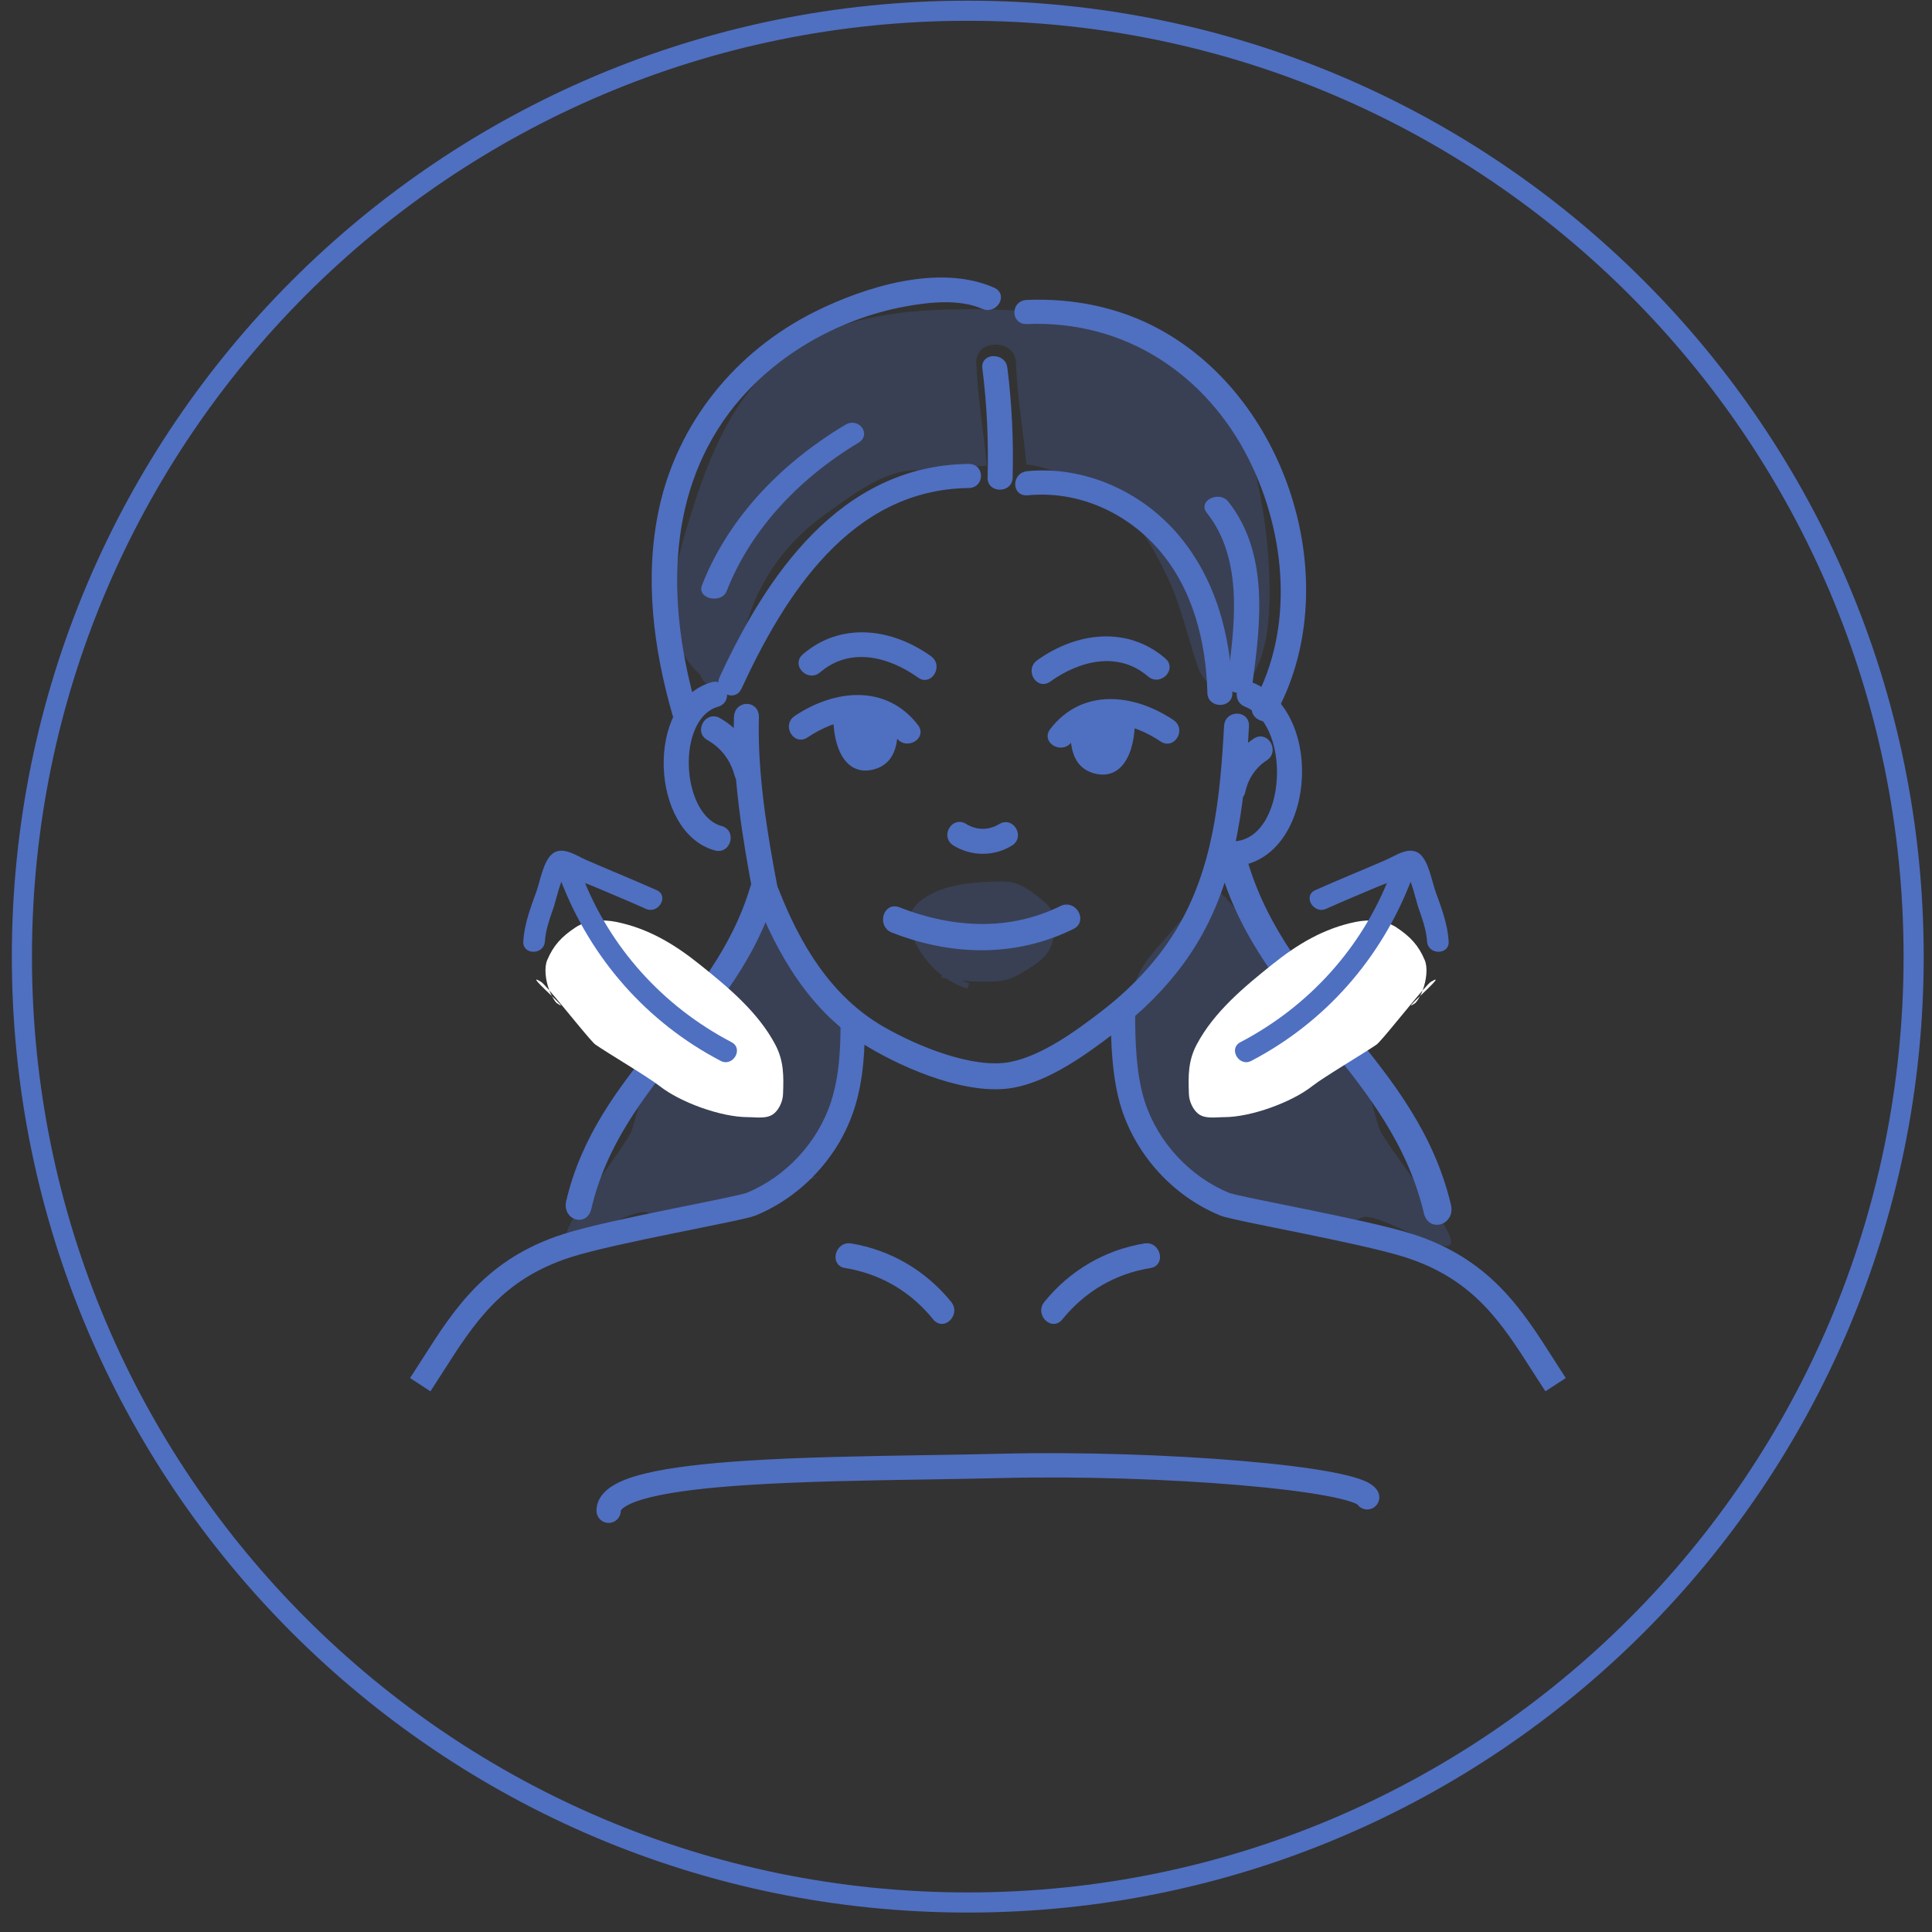<svg width="96" height="96" viewBox="0 0 96 96" fill="none" xmlns="http://www.w3.org/2000/svg">
<rect x="0" y="0" width="96" height="96" fill="#333333" stroke="none"/>
<path d="M42.192 35.787C42.194 35.723 42.198 35.654 42.228 35.598C42.309 35.444 42.517 35.422 42.69 35.419C42.993 35.416 43.297 35.411 43.6 35.407C43.644 35.407 43.691 35.407 43.731 35.425C43.775 35.448 43.805 35.49 43.831 35.53C43.938 35.695 44.018 35.882 44.016 36.078C44.012 36.378 43.815 36.639 43.614 36.862C43.534 36.95 43.447 37.039 43.347 37.103C43.11 37.254 42.423 37.428 42.278 37.103C42.22 36.97 42.303 36.731 42.297 36.591C42.284 36.317 42.184 36.064 42.192 35.787Z" fill="#4F6FC1"/>
<path d="M54.044 35.988C54.046 35.924 54.05 35.855 54.08 35.799C54.16 35.645 54.369 35.623 54.542 35.62C54.845 35.617 55.148 35.612 55.452 35.608C55.496 35.608 55.542 35.608 55.582 35.627C55.627 35.649 55.657 35.691 55.683 35.731C55.789 35.896 55.87 36.083 55.868 36.279C55.864 36.579 55.667 36.84 55.466 37.063C55.386 37.151 55.299 37.24 55.199 37.304C54.962 37.455 54.275 37.629 54.13 37.304C54.072 37.171 54.154 36.932 54.148 36.792C54.136 36.518 54.036 36.265 54.044 35.988Z" fill="#4F6FC1"/>
<path opacity="0.23" d="M62.578 24.39C62.285 22.904 61.905 21.381 60.954 20.142C60.064 18.979 58.847 18.042 57.553 17.309C54.653 15.663 51.387 15.358 48.078 15.366C45.128 15.373 41.919 15.658 39.442 17.342C36.764 19.16 35.452 22.093 34.514 24.997C33.683 27.575 32.399 31.417 34.797 33.524C35.043 34.443 36.693 34.348 36.738 33.242C36.859 30.203 38.412 27.414 40.961 25.588C42.194 24.704 43.955 23.309 45.566 23.37C46.631 23.41 47.856 23.234 49.036 23.131C48.873 21.429 48.572 19.737 48.511 18.025C48.469 16.814 50.439 16.819 50.483 18.025C50.544 19.719 50.84 21.393 51.006 23.08C52.467 23.199 53.666 24.145 55.007 24.838C56.439 25.576 57.313 27.24 57.973 28.594C58.694 30.075 58.995 31.623 59.531 33.157C59.94 34.333 61.393 34.907 62.18 33.668C62.983 32.404 63.091 30.724 63.083 29.287C63.075 27.643 62.895 26.001 62.578 24.39Z" fill="#4F6FC1"/>
<path opacity="0.23" d="M61.682 59.197C59.922 59.482 58.15 58.357 57.21 56.81C56.27 55.263 56.028 53.378 56.032 51.556C56.035 50.398 56.142 49.198 56.691 48.185C57.379 46.915 60.183 44.584 60.149 43.132C60.359 42.998 59.199 44.457 59.403 44.6C60.149 42.567 62.03 46.48 63.317 47.459C64 47.979 64.68 48.508 65.27 49.135C67.004 50.976 67.818 53.507 68.491 55.967C68.713 56.773 72.173 60.904 72.104 61.739C72.035 62.575 68.384 60.125 67.651 60.504C66.897 60.895 65.991 60.708 65.168 60.504C62.82 59.921 60.493 59.261 58.188 58.525" fill="#4F6FC1"/>
<path opacity="0.23" d="M37.598 59.055C39.194 59.316 40.802 58.283 41.654 56.861C42.506 55.44 42.726 53.708 42.721 52.034C42.719 50.969 41.265 50.101 40.767 49.17C40.144 48.003 38.814 47.351 38.844 46.016C38.33 47.77 38.445 45.269 38.259 45.401C37.583 43.532 37.283 47.37 36.116 48.269C35.497 48.746 34.88 49.233 34.345 49.809C32.773 51.501 32.035 53.826 31.424 56.087C31.224 56.828 28.086 60.623 28.149 61.391C28.211 62.158 31.522 59.908 32.186 60.256C32.87 60.615 33.692 60.444 34.438 60.256C36.567 59.72 38.677 59.113 40.767 58.437" fill="#4F6FC1"/>
<path d="M52.672 65.481C53.829 64.052 55.363 63.159 57.154 62.868C57.764 62.77 57.504 61.823 56.901 61.921C54.967 62.235 53.244 63.242 51.995 64.787C51.602 65.272 52.279 65.968 52.672 65.481Z" fill="#4F6FC1" stroke="#4F6FC1" stroke-width="0.279"/>
<path d="M47.163 64.787C45.914 63.245 44.191 62.238 42.257 61.921C41.654 61.823 41.394 62.77 42.004 62.868C43.795 63.159 45.329 64.049 46.486 65.481C46.879 65.968 47.553 65.272 47.163 64.787Z" fill="#4F6FC1" stroke="#4F6FC1" stroke-width="0.279"/>
<path d="M36.609 35.634C36.526 38.513 37.03 41.666 37.571 44.478C37.701 45.157 38.636 44.83 38.505 44.151C37.983 41.429 37.488 38.415 37.571 35.634C37.59 34.942 36.631 34.942 36.609 35.634Z" fill="#4F6FC1" stroke="#4F6FC1" stroke-width="0.279"/>
<path d="M37.614 44.448C38.768 47.434 40.42 50.237 43.195 51.897C45.072 53.021 48.15 54.313 50.337 53.911C52.094 53.588 53.882 52.292 55.284 51.222C56.623 50.199 57.842 49.008 58.825 47.621C61.238 44.223 61.699 40.144 61.922 36.072C61.956 35.442 60.997 35.442 60.963 36.072C60.768 39.635 60.431 43.226 58.532 46.323C57.563 47.9 56.255 49.259 54.801 50.373C53.511 51.365 51.831 52.587 50.235 52.904C48.327 53.281 45.481 52.093 43.813 51.127C41.194 49.61 39.622 46.985 38.539 44.188C38.317 43.606 37.386 43.859 37.614 44.448Z" fill="#4F6FC1" stroke="#4F6FC1" stroke-width="0.279"/>
<path d="M61.913 34.986C64.496 35.996 64.056 42.377 60.91 41.925C60.307 41.839 60.044 42.783 60.657 42.871C65.086 43.511 65.956 35.518 62.169 34.039C61.591 33.814 61.34 34.764 61.913 34.986Z" fill="#4F6FC1" stroke="#4F6FC1" stroke-width="0.279"/>
<path d="M35.397 34.033C32.198 34.939 32.464 41.292 35.573 42.128C36.17 42.289 36.427 41.343 35.827 41.181C33.667 40.602 33.411 35.614 35.65 34.98C36.244 34.813 35.993 33.866 35.397 34.033Z" fill="#4F6FC1" stroke="#4F6FC1" stroke-width="0.279"/>
<path d="M61.739 39.328C61.894 38.628 62.281 38.042 62.875 37.659C63.397 37.323 62.915 36.471 62.389 36.81C61.591 37.323 61.022 38.121 60.811 39.068C60.678 39.682 61.603 39.945 61.739 39.328Z" fill="#4F6FC1" stroke="#4F6FC1" stroke-width="0.279"/>
<path d="M37.565 38.251C37.293 37.203 36.621 36.319 35.693 35.796C35.152 35.492 34.666 36.341 35.208 36.645C35.928 37.05 36.426 37.7 36.64 38.514C36.798 39.122 37.723 38.862 37.565 38.251Z" fill="#4F6FC1" stroke="#4F6FC1" stroke-width="0.279"/>
<path d="M47.437 41.885C48.289 42.417 49.359 42.42 50.215 41.895C50.743 41.572 50.259 40.738 49.729 41.064C49.155 41.415 48.496 41.409 47.925 41.054C47.395 40.722 46.911 41.556 47.437 41.885Z" fill="#4F6FC1" stroke="#4F6FC1" stroke-width="0.279"/>
<path d="M53.122 36.806C54.321 35.239 56.352 35.789 57.754 36.731C58.27 37.079 58.755 36.243 58.24 35.9C56.32 34.608 53.817 34.323 52.288 36.32C51.911 36.812 52.748 37.294 53.122 36.806Z" fill="#4F6FC1" stroke="#4F6FC1" stroke-width="0.279"/>
<path d="M52.096 33.761C53.602 32.678 55.601 32.182 57.139 33.51C57.608 33.913 58.293 33.234 57.821 32.828C55.966 31.227 53.5 31.569 51.609 32.929C51.109 33.286 51.591 34.122 52.096 33.761Z" fill="#4F6FC1" stroke="#4F6FC1" stroke-width="0.279"/>
<path d="M53.357 35.769C53.285 36.79 53.275 38.065 54.514 38.32C56.041 38.634 56.378 36.442 56.206 35.382C56.107 34.771 55.177 35.03 55.276 35.639C55.338 36.024 55.273 37.523 54.643 37.36C54.064 37.212 54.293 36.181 54.323 35.769C54.365 35.151 53.401 35.153 53.357 35.769Z" fill="#4F6FC1" stroke="#4F6FC1" stroke-width="0.279"/>
<path d="M45.508 36.118C43.98 34.121 41.479 34.407 39.556 35.698C39.044 36.042 39.526 36.877 40.043 36.53C41.445 35.588 43.476 35.037 44.675 36.604C45.048 37.09 45.886 36.612 45.508 36.118Z" fill="#4F6FC1" stroke="#4F6FC1" stroke-width="0.279"/>
<path d="M46.187 32.725C44.297 31.367 41.83 31.024 39.976 32.625C39.506 33.031 40.191 33.71 40.657 33.306C42.192 31.98 44.194 32.474 45.701 33.557C46.205 33.921 46.687 33.085 46.187 32.725Z" fill="#4F6FC1" stroke="#4F6FC1" stroke-width="0.279"/>
<path d="M43.475 35.568C43.506 35.98 43.735 37.01 43.156 37.159C42.525 37.32 42.459 35.823 42.523 35.437C42.622 34.831 41.694 34.569 41.593 35.18C41.421 36.241 41.756 38.432 43.285 38.119C44.524 37.866 44.514 36.59 44.442 35.568C44.396 34.953 43.431 34.947 43.475 35.568Z" fill="#4F6FC1" stroke="#4F6FC1" stroke-width="0.279"/>
<path d="M61.097 34.445C61.027 31.624 60.277 28.755 58.347 26.551C56.571 24.524 53.827 23.279 51.045 23.553C50.434 23.613 50.428 24.534 51.045 24.473C53.6 24.222 56.041 25.336 57.666 27.2C59.422 29.213 60.07 31.883 60.135 34.445C60.149 35.035 61.113 35.037 61.097 34.445Z" fill="#4F6FC1" stroke="#4F6FC1" stroke-width="0.279"/>
<path d="M48.95 18.271C49.179 20.093 49.265 21.914 49.213 23.749C49.195 24.34 50.161 24.34 50.177 23.749C50.229 21.916 50.143 20.093 49.914 18.271C49.842 17.693 48.877 17.685 48.95 18.271Z" fill="#4F6FC1" stroke="#4F6FC1" stroke-width="0.279"/>
<path d="M63.228 35.472C66.719 29.239 64.003 20.016 57.563 16.492C55.569 15.4 53.297 14.946 51.009 15.044C50.39 15.071 50.388 15.99 51.009 15.963C55.984 15.751 60.046 18.535 62.161 22.728C64.044 26.457 64.487 31.27 62.394 35.008C62.103 35.529 62.937 35.995 63.228 35.472Z" fill="#4F6FC1" stroke="#4F6FC1" stroke-width="0.279"/>
<path d="M49.348 14.425C46.664 13.243 43.017 14.391 40.578 15.601C36.615 17.57 33.784 21.121 32.884 25.3C32.153 28.695 32.603 32.2 33.557 35.514C33.722 36.084 34.652 35.841 34.487 35.269C33.065 30.331 32.866 24.775 36.118 20.431C38.196 17.66 41.486 15.724 44.987 15.086C46.194 14.866 47.705 14.709 48.862 15.218C49.423 15.465 49.913 14.672 49.348 14.425Z" fill="#4F6FC1" stroke="#4F6FC1" stroke-width="0.279"/>
<path d="M48.14 23.191C41.791 23.256 38.153 28.784 35.879 33.714C35.632 34.25 36.461 34.719 36.71 34.177C38.834 29.577 42.16 24.172 48.14 24.111C48.761 24.103 48.761 23.184 48.14 23.191Z" fill="#4F6FC1" stroke="#4F6FC1" stroke-width="0.279"/>
<path d="M44.361 46.206C47.287 47.354 50.427 47.441 53.279 46.034C53.873 45.741 53.353 44.851 52.759 45.144C50.15 46.433 47.29 46.253 44.636 45.212C44.018 44.97 43.751 45.965 44.361 46.206Z" fill="#4F6FC1" stroke="#4F6FC1" stroke-width="0.279"/>
<g opacity="0.23">
<path d="M48.111 48.995C47.002 48.649 46.033 47.751 45.512 46.579C45.383 46.285 45.277 45.958 45.333 45.636C45.401 45.234 45.705 44.939 46.017 44.735C47.01 44.078 48.209 43.998 49.357 43.948C49.674 43.935 49.994 43.922 50.303 43.996C50.836 44.125 51.293 44.5 51.734 44.865C51.879 44.986 52.032 45.116 52.114 45.3C52.167 45.419 52.186 45.554 52.202 45.686C52.252 46.135 52.257 46.616 52.072 47.017C51.856 47.495 51.417 47.778 51.003 48.036C50.657 48.25 50.305 48.467 49.922 48.562C49.717 48.612 49.505 48.625 49.297 48.633C48.465 48.665 47.628 48.599 46.806 48.44" fill="#4F6FC1"/>
<path d="M48.111 48.995C47.002 48.649 46.033 47.751 45.512 46.579C45.383 46.285 45.277 45.958 45.333 45.636C45.401 45.234 45.705 44.939 46.017 44.735C47.01 44.078 48.209 43.998 49.357 43.948C49.674 43.935 49.994 43.922 50.303 43.996C50.836 44.125 51.293 44.5 51.734 44.865C51.879 44.986 52.032 45.116 52.114 45.3C52.167 45.419 52.186 45.554 52.202 45.686C52.252 46.135 52.257 46.616 52.072 47.017C51.856 47.495 51.417 47.778 51.003 48.036C50.657 48.25 50.305 48.467 49.922 48.562C49.717 48.612 49.505 48.625 49.297 48.633C48.465 48.665 47.628 48.599 46.806 48.44" stroke="#4F6FC1" stroke-width="0.279"/>
</g>
<path d="M42.076 21.225C38.692 23.256 36.234 25.997 35.005 29.146C34.82 29.62 35.789 29.801 35.974 29.33C37.124 26.387 39.429 23.777 42.595 21.874C43.096 21.572 42.584 20.918 42.076 21.225Z" fill="#4F6FC1" stroke="#4F6FC1" stroke-width="0.279"/>
<path d="M62.099 33.927C62.479 31.087 62.949 27.554 60.913 25C60.583 24.587 59.73 24.965 60.063 25.38C61.99 27.797 61.472 31.238 61.113 33.927C61.047 34.41 62.033 34.407 62.099 33.927Z" fill="#4F6FC1" stroke="#4F6FC1" stroke-width="0.279"/>
<path d="M60.815 43.287C62.855 50.035 69.242 53.315 70.888 60.251C71.085 61.078 72.158 60.725 71.961 59.895C70.294 52.875 63.924 49.664 61.888 42.931C61.645 42.129 60.569 42.477 60.815 43.287Z" fill="#4F6FC1" stroke="#4F6FC1" stroke-width="0.279"/>
<path d="M38.388 44.436C36.536 50.642 30.739 53.66 29.245 60.041C29.066 60.802 28.092 60.477 28.27 59.713C29.784 53.255 35.566 50.302 37.414 44.108C37.635 43.37 38.611 43.69 38.388 44.436Z" fill="#4F6FC1" stroke="#4F6FC1" stroke-width="0.279"/>
<path fill-rule="evenodd" clip-rule="evenodd" d="M61.605 73.656C58.132 73.361 53.733 73.207 49.799 73.303C48.647 73.332 47.417 73.351 46.156 73.372C43.098 73.421 39.857 73.473 37.101 73.653C35.153 73.78 33.48 73.97 32.303 74.258C31.711 74.403 31.279 74.565 31.006 74.735C30.729 74.908 30.708 75.026 30.708 75.069C30.708 75.326 30.5 75.534 30.243 75.534C29.986 75.534 29.778 75.326 29.778 75.069C29.778 74.555 30.123 74.191 30.515 73.947C30.912 73.699 31.455 73.509 32.082 73.356C33.343 73.047 35.083 72.854 37.04 72.726C39.82 72.544 43.101 72.491 46.168 72.442C47.423 72.422 48.642 72.402 49.776 72.374C53.746 72.278 58.179 72.433 61.683 72.73C63.434 72.879 64.964 73.064 66.092 73.274C66.654 73.379 67.131 73.492 67.491 73.615C67.67 73.676 67.835 73.744 67.971 73.823C68.094 73.894 68.256 74.008 68.349 74.188C68.466 74.416 68.376 74.696 68.148 74.814C67.933 74.924 67.673 74.851 67.545 74.652C67.537 74.647 67.525 74.638 67.506 74.627C67.443 74.591 67.34 74.545 67.191 74.494C66.893 74.392 66.466 74.289 65.922 74.188C64.837 73.986 63.342 73.804 61.605 73.656Z" fill="#4F6FC1" stroke="#4F6FC1" stroke-width="0.279" stroke-linecap="round"/>
<path fill-rule="evenodd" clip-rule="evenodd" d="M42.834 50.623C42.844 52.076 42.783 53.606 42.316 55.056L42.316 55.056C41.566 57.378 39.764 59.33 37.509 60.262L37.509 60.262C37.393 60.31 37.19 60.362 36.967 60.415C36.729 60.471 36.422 60.537 36.069 60.611C35.62 60.705 35.089 60.812 34.516 60.928C34.186 60.995 33.842 61.064 33.491 61.136C31.56 61.529 29.454 61.976 28.339 62.331C24.868 63.435 23.462 65.637 21.901 68.08C21.72 68.364 21.536 68.652 21.347 68.942L20.569 68.433C20.754 68.151 20.935 67.866 21.116 67.581C22.671 65.138 24.251 62.656 28.057 61.446L28.057 61.446C29.231 61.072 31.392 60.615 33.306 60.225C33.66 60.153 34.006 60.083 34.337 60.016C34.907 59.901 35.433 59.794 35.879 59.701C36.23 59.628 36.528 59.563 36.755 59.51C36.868 59.483 36.961 59.46 37.033 59.44C37.069 59.431 37.097 59.422 37.119 59.415C37.13 59.412 37.139 59.409 37.145 59.407L37.152 59.404C37.154 59.404 37.155 59.403 37.154 59.403C39.157 58.575 40.766 56.833 41.431 54.771C41.85 53.47 41.914 52.066 41.905 50.629L42.834 50.623ZM37.154 59.403C37.154 59.403 37.154 59.403 37.154 59.403L37.331 59.83L37.154 59.403Z" fill="#4F6FC1"/>
<path d="M37.154 59.403C37.155 59.403 37.154 59.404 37.152 59.404L37.145 59.407C37.139 59.409 37.13 59.412 37.119 59.415C37.097 59.422 37.069 59.431 37.033 59.44C36.961 59.46 36.868 59.483 36.755 59.51C36.528 59.563 36.23 59.628 35.879 59.701C35.433 59.794 34.907 59.901 34.337 60.016C34.006 60.083 33.66 60.153 33.306 60.225C31.392 60.615 29.231 61.072 28.057 61.446L28.057 61.446C24.251 62.656 22.671 65.138 21.116 67.581C20.935 67.866 20.754 68.151 20.569 68.433L21.347 68.942C21.536 68.652 21.72 68.364 21.901 68.08C23.462 65.637 24.868 63.435 28.339 62.331C29.454 61.976 31.56 61.529 33.491 61.136C33.842 61.064 34.186 60.995 34.516 60.928C35.089 60.812 35.62 60.705 36.069 60.611C36.422 60.537 36.729 60.471 36.967 60.415C37.19 60.362 37.393 60.31 37.509 60.262L37.509 60.262C39.764 59.33 41.566 57.378 42.316 55.056L42.316 55.056C42.783 53.606 42.844 52.076 42.834 50.623L41.905 50.629C41.914 52.066 41.85 53.47 41.431 54.771C40.766 56.833 39.157 58.575 37.154 59.403ZM37.154 59.403C37.154 59.403 37.154 59.403 37.154 59.403L37.331 59.83L37.154 59.403Z" stroke="#4F6FC1" stroke-width="0.279" stroke-miterlimit="10"/>
<path fill-rule="evenodd" clip-rule="evenodd" d="M56.267 50.332C56.258 51.775 56.329 53.473 56.747 54.77C57.413 56.833 59.021 58.575 61.024 59.403C61.024 59.403 61.024 59.403 61.024 59.403C61.024 59.403 61.024 59.403 61.024 59.403C61.025 59.403 61.025 59.404 61.026 59.404L61.033 59.407C61.04 59.409 61.048 59.412 61.059 59.415C61.081 59.422 61.109 59.43 61.145 59.44C61.217 59.46 61.31 59.483 61.423 59.51C61.65 59.563 61.948 59.627 62.3 59.701C62.745 59.794 63.271 59.9 63.842 60.016C64.172 60.083 64.518 60.153 64.873 60.225C66.786 60.615 68.948 61.072 70.121 61.445L70.121 61.445C73.927 62.656 75.507 65.138 77.062 67.581C77.243 67.866 77.425 68.151 77.609 68.433L76.831 68.941C76.642 68.652 76.458 68.364 76.277 68.08C74.717 65.637 73.311 63.435 69.84 62.331L69.98 61.888L69.84 62.331C68.724 61.976 66.618 61.529 64.687 61.135C64.337 61.064 63.992 60.994 63.662 60.928C63.089 60.812 62.558 60.704 62.109 60.611C61.756 60.537 61.449 60.47 61.211 60.414C60.988 60.362 60.785 60.31 60.669 60.262L60.669 60.262C58.414 59.33 56.612 57.377 55.863 55.056L55.863 55.056C55.394 53.603 55.329 51.773 55.338 50.326L56.267 50.332Z" fill="#4F6FC1"/>
<path d="M69.84 62.331C73.311 63.435 74.717 65.637 76.277 68.08C76.458 68.364 76.642 68.652 76.831 68.941L77.609 68.433C77.425 68.151 77.243 67.866 77.062 67.581C75.507 65.138 73.927 62.656 70.121 61.445L70.121 61.445C68.948 61.072 66.786 60.615 64.873 60.225C64.518 60.153 64.172 60.083 63.842 60.016C63.271 59.9 62.745 59.794 62.3 59.701C61.948 59.627 61.65 59.563 61.423 59.51C61.31 59.483 61.217 59.46 61.145 59.44C61.109 59.43 61.081 59.422 61.059 59.415C61.048 59.412 61.04 59.409 61.033 59.407L61.026 59.404C61.025 59.404 61.025 59.403 61.024 59.403C61.024 59.403 61.024 59.403 61.024 59.403C61.024 59.403 61.024 59.403 61.024 59.403C59.021 58.575 57.413 56.833 56.747 54.77C56.329 53.473 56.258 51.775 56.267 50.332L55.338 50.326C55.329 51.773 55.394 53.603 55.863 55.056L55.863 55.056C56.612 57.377 58.414 59.33 60.669 60.262L60.669 60.262C60.785 60.31 60.988 60.362 61.211 60.414C61.449 60.47 61.756 60.537 62.109 60.611C62.558 60.704 63.089 60.812 63.662 60.928C63.992 60.994 64.337 61.064 64.687 61.135C66.618 61.529 68.724 61.976 69.84 62.331ZM69.84 62.331L69.98 61.888L69.84 62.331Z" stroke="#4F6FC1" stroke-width="0.279" stroke-miterlimit="10"/>
<path d="M70.563 49.494C70.184 49.855 69.896 50.137 70.337 49.831C70.421 49.734 70.496 49.62 70.563 49.494C71.052 49.026 71.691 48.426 71.099 48.788C71.036 48.826 70.887 48.985 70.69 49.211C70.89 48.687 70.946 48.069 70.797 47.714C70.488 46.981 70.093 46.552 69.391 46.084C68.833 45.712 68.027 45.673 67.353 45.811C65.781 46.133 64.488 46.906 63.237 47.907C61.824 49.036 60.317 50.285 59.462 51.906C59.033 52.718 59.041 53.458 59.077 54.376C59.09 54.712 59.259 55.103 59.515 55.323C59.859 55.617 60.392 55.51 60.831 55.51C62.16 55.51 64.183 54.774 65.21 53.964C65.781 53.514 67.806 52.318 68.398 51.906C68.617 51.754 69.974 50.033 70.69 49.211C70.653 49.309 70.61 49.404 70.563 49.494Z" fill="white"/>
<path d="M61.635 51.786C65.049 49.999 67.692 47.08 69.076 43.476C69.322 42.837 70.362 43.116 70.113 43.763C68.628 47.625 65.85 50.793 62.177 52.714C61.565 53.032 61.02 52.107 61.635 51.786Z" fill="#4F6FC1"/>
<path d="M65.352 44.233C66.517 43.713 67.699 43.237 68.866 42.727C69.349 42.518 70.058 42.003 70.561 42.444C70.996 42.822 71.148 43.797 71.339 44.322C71.628 45.114 71.932 45.928 71.984 46.776C72.026 47.468 70.951 47.465 70.909 46.776C70.872 46.194 70.66 45.624 70.471 45.074C70.371 44.783 70.108 43.581 69.866 43.441C69.816 43.255 69.796 43.27 69.804 43.481C69.672 43.538 69.54 43.596 69.408 43.656C69.144 43.817 68.791 43.919 68.5 44.041C67.629 44.41 66.755 44.773 65.894 45.159C65.27 45.442 64.722 44.517 65.352 44.233Z" fill="#4F6FC1"/>
<path d="M27.422 49.494C27.801 49.855 28.089 50.137 27.648 49.831C27.564 49.734 27.489 49.62 27.422 49.494C26.933 49.026 26.294 48.426 26.886 48.788C26.949 48.826 27.098 48.985 27.295 49.211C27.095 48.687 27.039 48.069 27.188 47.714C27.497 46.981 27.892 46.552 28.594 46.084C29.152 45.712 29.958 45.673 30.631 45.811C32.204 46.133 33.497 46.906 34.748 47.907C36.16 49.036 37.668 50.285 38.523 51.906C38.952 52.718 38.944 53.458 38.908 54.376C38.895 54.712 38.726 55.103 38.47 55.323C38.126 55.617 37.593 55.51 37.154 55.51C35.825 55.51 33.801 54.774 32.775 53.964C32.204 53.514 30.179 52.318 29.587 51.906C29.368 51.754 28.011 50.033 27.295 49.211C27.332 49.309 27.375 49.404 27.422 49.494Z" fill="white"/>
<path d="M36.35 51.786C32.936 49.999 30.293 47.08 28.91 43.476C28.663 42.837 27.623 43.116 27.872 43.763C29.357 47.625 32.135 50.793 35.808 52.714C36.42 53.032 36.965 52.107 36.35 51.786Z" fill="#4F6FC1"/>
<path d="M32.633 44.233C31.468 43.713 30.286 43.237 29.119 42.727C28.637 42.518 27.927 42.003 27.424 42.444C26.989 42.822 26.837 43.797 26.646 44.322C26.357 45.114 26.053 45.928 26.001 46.776C25.959 47.468 27.034 47.465 27.076 46.776C27.113 46.194 27.325 45.624 27.514 45.074C27.614 44.783 27.878 43.581 28.119 43.441C28.169 43.255 28.189 43.27 28.181 43.481C28.313 43.538 28.445 43.596 28.577 43.656C28.84 43.817 29.194 43.919 29.485 44.041C30.356 44.41 31.23 44.773 32.091 45.159C32.715 45.442 33.263 44.517 32.633 44.233Z" fill="#4F6FC1"/>
<path d="M48.088 94.534C74.046 94.534 95.088 73.491 95.088 47.533C95.088 21.576 74.046 0.533 48.088 0.533C22.131 0.533 1.088 21.576 1.088 47.533C1.088 73.491 22.131 94.534 48.088 94.534Z" stroke="#4F6FC1" stroke-miterlimit="10"/>
</svg>

